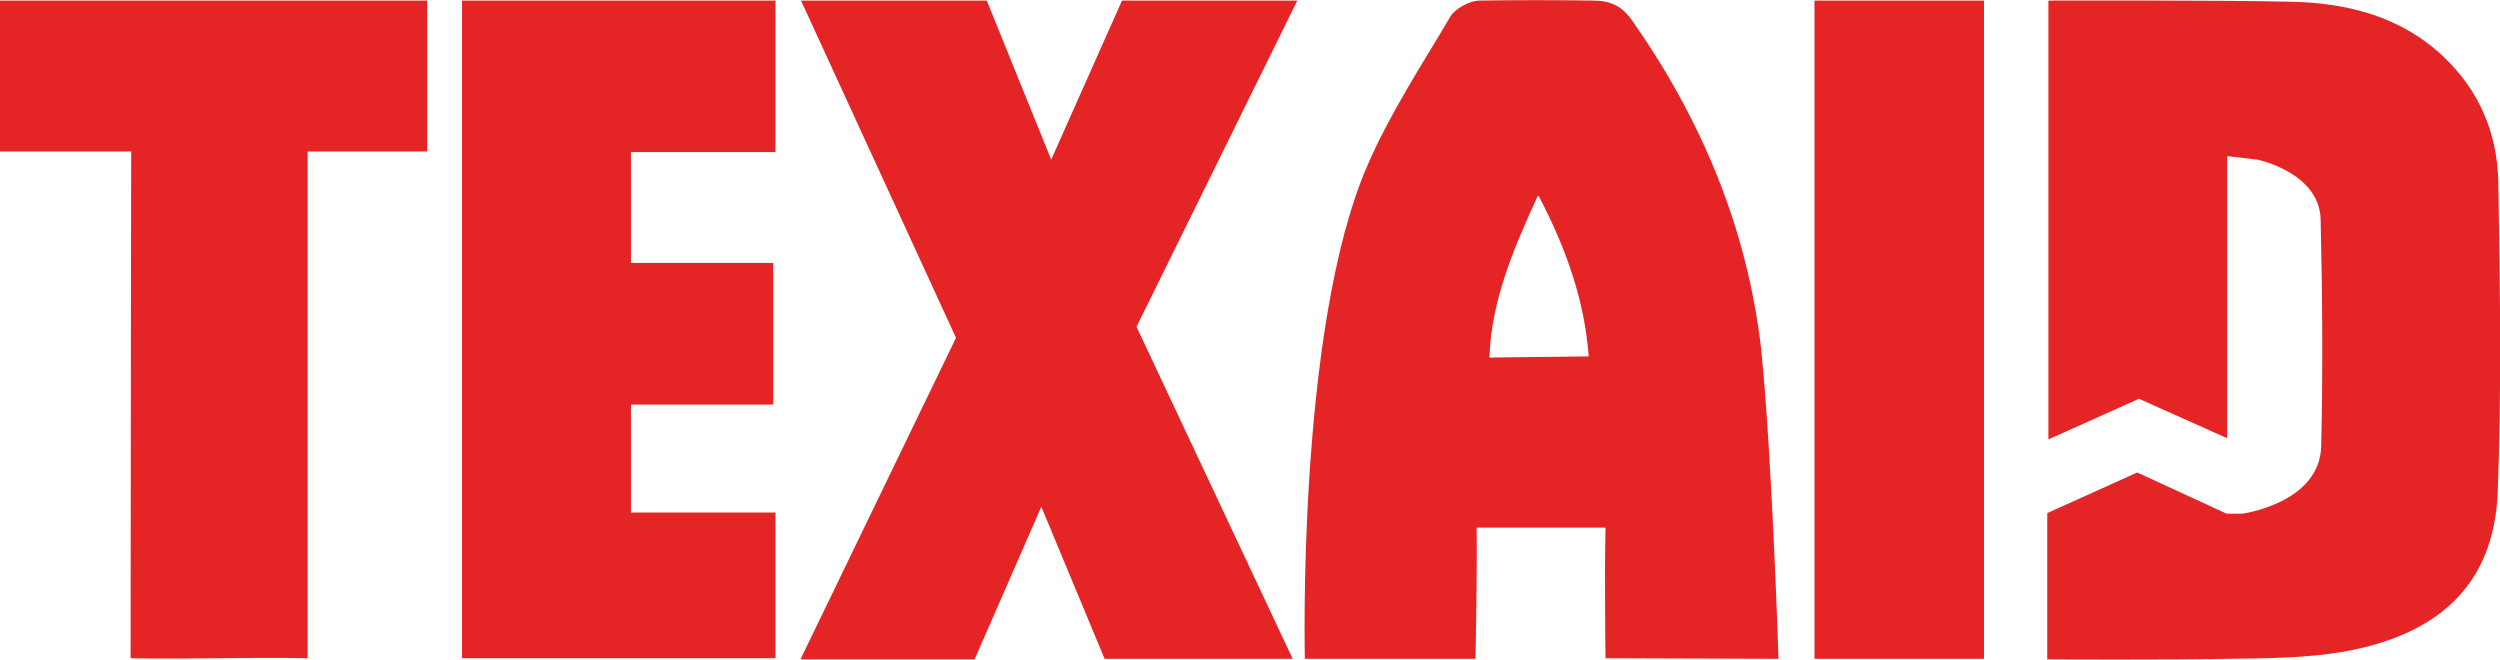 <?xml version="1.0" encoding="UTF-8"?>
<svg xmlns="http://www.w3.org/2000/svg" xmlns:xlink="http://www.w3.org/1999/xlink" id="Ebene_1" x="0px" y="0px" viewBox="0 0 430.7 113.7" style="enable-background:new 0 0 430.7 113.7;" xml:space="preserve">
  <style type="text/css">	.st0{fill:#E52426;}</style>
  <path class="st0" d="M193.3,0.1l-12.2,27.4L170,0.1H138l26.7,58.1l-26.8,55.4h30l11.5-26.3l10.9,26.2h32.4l-26.9-57.2l27.7-56.2 L193.3,0.1L193.3,0.1z M0,26.1h22.6c0,0-0.1,58.8-0.1,87.3c9.9,0.2,20-0.2,30.5,0C53,83.9,53,26.1,53,26.1h20.6v-26H0V26.1z  M79.6,113.4l54,0V88.3h-24.9V69.7h24.5V45.3h-24.5V26.2h24.9V0.1h-54V113.4z M430.4,31.1c-0.2-8.2-3.3-15.5-9.4-21.3 c-7.4-7-16.6-9.3-26.3-9.5c-13.1-0.3-41.8-0.2-41.8-0.2l0,75.6l15.6-7l15.2,6.8V26.9l5.2,0.6c0,0,10.7,2.2,10.9,10.3 c0.3,13.1,0.4,25.9,0.1,39c-0.2,9.9-13.6,11.7-13.6,11.7h-2.7l-15.4-7.1l-15.5,7l0,0.9l0,24.3c0,0,20.7,0.1,31.1-0.1 c6.6-0.1,13.3-0.1,19.8-1.2c16-2.8,26-11.1,26.7-27.4C431,67,430.7,49,430.4,31.1z M312.6,113.5h29.2l0-113.4h-29.2L312.6,113.5z  M281.3,3.7c-1.8-2.6-3.7-3.6-6.9-3.6c-6.6-0.1-13.2-0.1-19.5,0c-1.7,0-4.2,1.4-5,2.7c-5,8.5-10.5,16.8-14.4,25.9 c-12.1,28-10.7,84.8-10.7,84.8h29.4c0,0,0.3-14.5,0.2-22.6c7.5,0,14.3,0,22.2,0c-0.2,8.2,0,22.5,0,22.5l29.8,0.1 c0,0-1.1-34.9-3-53.5C301,39.4,293.2,20.7,281.3,3.7z M256.6,61.6c0.3-9.6,4-18.5,8.4-28c4.9,9.3,8,18.3,8.7,27.8 C267.9,61.5,262.3,61.5,256.6,61.6z"></path>
</svg>
